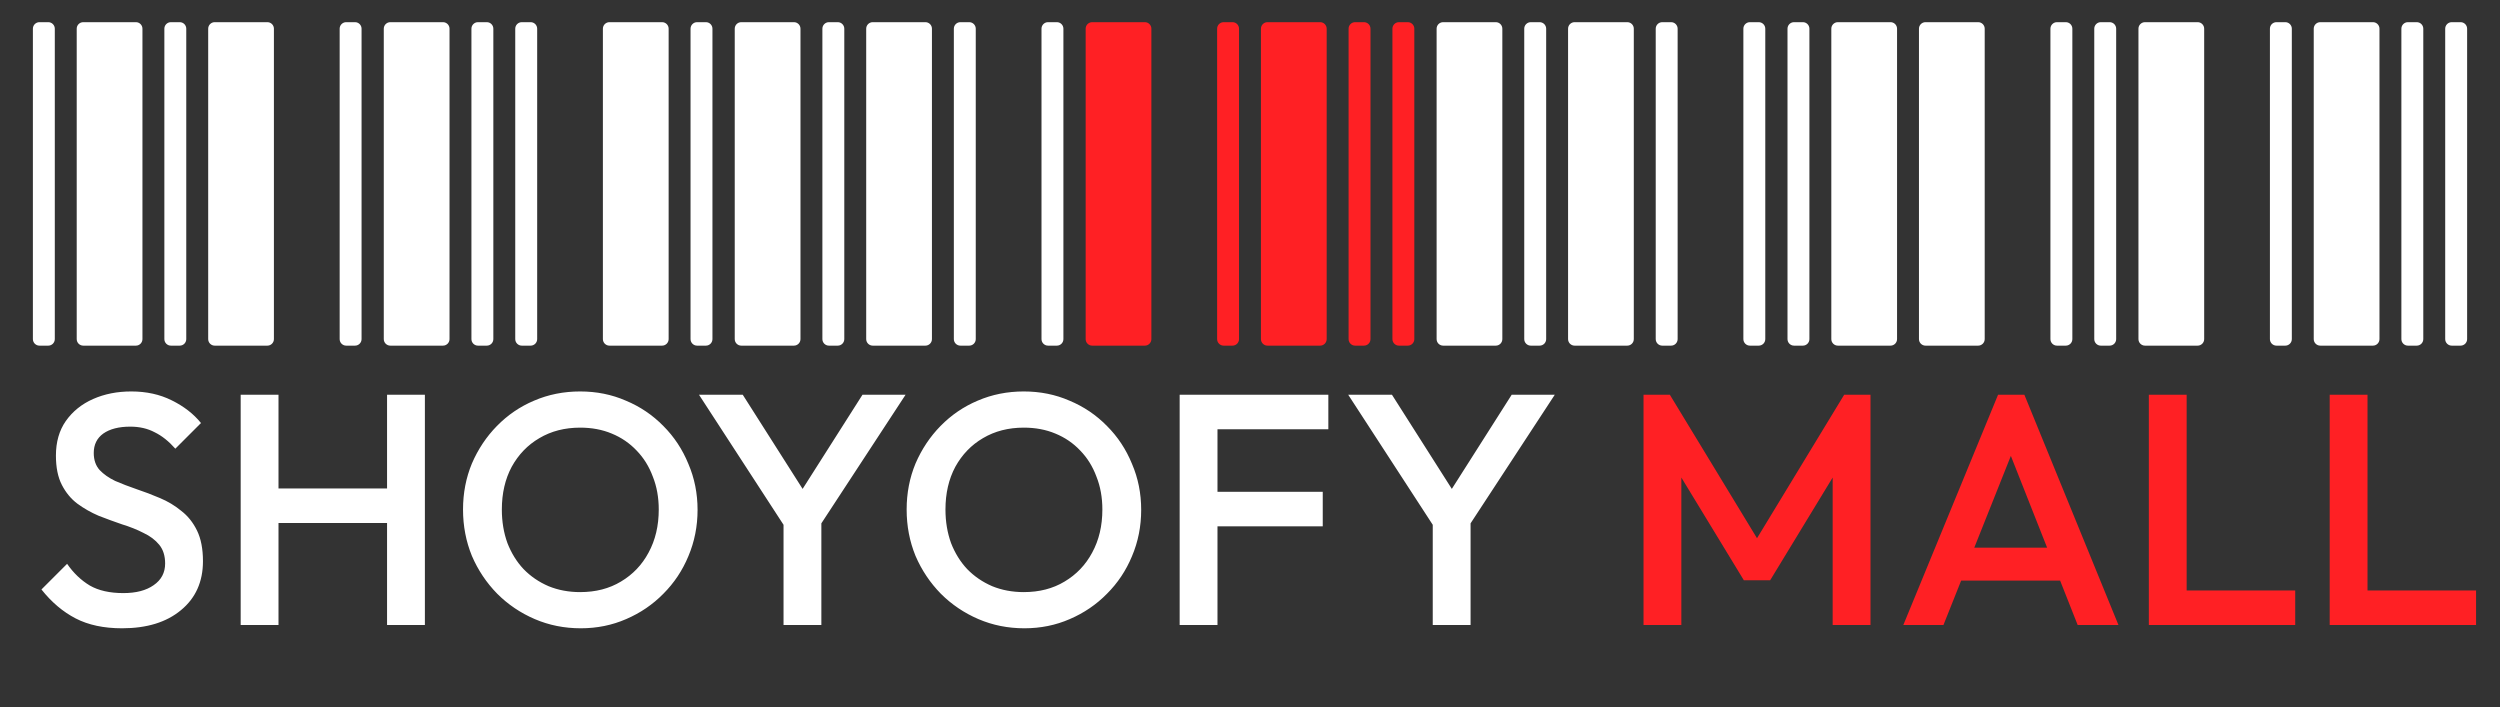 <svg xmlns="http://www.w3.org/2000/svg" fill="none" viewBox="0 0 152 43" height="43" width="152">
<rect x="0" y="0" width="152" height="43" fill="#333333" stroke="none"/>
<path fill="white" d="M130.415 21.015C130.196 21.015 130.018 20.837 130.018 20.617V1.745C130.018 1.526 130.196 1.348 130.415 1.348H133.617C133.836 1.348 134.014 1.526 134.014 1.745V20.617C134.014 20.837 133.836 21.015 133.617 21.015H130.415ZM138.408 21.015C138.189 21.015 138.011 20.837 138.011 20.617V1.745C138.011 1.526 138.189 1.348 138.408 1.348H138.946C139.165 1.348 139.343 1.526 139.343 1.745V20.617C139.343 20.837 139.165 21.015 138.946 21.015H138.408ZM141.073 21.015C140.853 21.015 140.675 20.837 140.675 20.617V1.745C140.675 1.526 140.853 1.348 141.073 1.348H144.275C144.494 1.348 144.672 1.526 144.672 1.745V20.617C144.672 20.837 144.494 21.015 144.275 21.015H141.073ZM146.401 21.015C146.182 21.015 146.004 20.837 146.004 20.617V1.745C146.004 1.526 146.182 1.348 146.401 1.348H146.939C147.158 1.348 147.336 1.526 147.336 1.745V20.617C147.336 20.837 147.158 21.015 146.939 21.015H146.401ZM149.066 21.015C148.846 21.015 148.668 20.837 148.668 20.617V1.745C148.668 1.526 148.846 1.348 149.066 1.348H149.603C149.823 1.348 150.001 1.526 150.001 1.745V20.617C150.001 20.837 149.823 21.015 149.603 21.015H149.066Z"></path>
<path fill="white" d="M109.077 21.015C108.858 21.015 108.68 20.837 108.68 20.617V1.745C108.68 1.526 108.858 1.348 109.077 1.348H109.615C109.834 1.348 110.012 1.526 110.012 1.745V20.617C110.012 20.837 109.834 21.015 109.615 21.015H109.077ZM111.742 21.015C111.522 21.015 111.344 20.837 111.344 20.617V1.745C111.344 1.526 111.522 1.348 111.742 1.348H114.944C115.163 1.348 115.341 1.526 115.341 1.745V20.617C115.341 20.837 115.163 21.015 114.944 21.015H111.742ZM117.07 21.015C116.851 21.015 116.673 20.837 116.673 20.617V1.745C116.673 1.526 116.851 1.348 117.07 1.348H120.272C120.492 1.348 120.67 1.526 120.67 1.745V20.617C120.67 20.837 120.492 21.015 120.272 21.015H117.07ZM125.064 21.015C124.844 21.015 124.666 20.837 124.666 20.617V1.745C124.666 1.526 124.844 1.348 125.064 1.348H125.601C125.821 1.348 125.999 1.526 125.999 1.745V20.617C125.999 20.837 125.821 21.015 125.601 21.015H125.064ZM127.728 21.015C127.509 21.015 127.331 20.837 127.331 20.617V1.745C127.331 1.526 127.509 1.348 127.728 1.348H128.266C128.485 1.348 128.663 1.526 128.663 1.745V20.617C128.663 20.837 128.485 21.015 128.266 21.015H127.728Z"></path>
<path fill="white" d="M87.743 21.015C87.524 21.015 87.346 20.837 87.346 20.617V1.745C87.346 1.526 87.524 1.348 87.743 1.348H90.945C91.164 1.348 91.342 1.526 91.342 1.745V20.617C91.342 20.837 91.164 21.015 90.945 21.015H87.743ZM93.072 21.015C92.852 21.015 92.674 20.837 92.674 20.617V1.745C92.674 1.526 92.852 1.348 93.072 1.348H93.609C93.829 1.348 94.007 1.526 94.007 1.745V20.617C94.007 20.837 93.829 21.015 93.609 21.015H93.072ZM95.736 21.015C95.517 21.015 95.339 20.837 95.339 20.617V1.745C95.339 1.526 95.517 1.348 95.736 1.348H98.938C99.158 1.348 99.335 1.526 99.335 1.745V20.617C99.335 20.837 99.158 21.015 98.938 21.015H95.736ZM101.065 21.015C100.846 21.015 100.668 20.837 100.668 20.617V1.745C100.668 1.526 100.846 1.348 101.065 1.348H101.603C101.822 1.348 102 1.526 102 1.745V20.617C102 20.837 101.822 21.015 101.603 21.015H101.065ZM106.394 21.015C106.174 21.015 105.997 20.837 105.997 20.617V1.745C105.997 1.526 106.174 1.348 106.394 1.348H106.931C107.151 1.348 107.329 1.526 107.329 1.745V20.617C107.329 20.837 107.151 21.015 106.931 21.015H106.394Z"></path>
<path fill="#FF2024" d="M66.405 21.015C66.186 21.015 66.008 20.837 66.008 20.617V1.745C66.008 1.526 66.186 1.348 66.405 1.348H69.607C69.826 1.348 70.004 1.526 70.004 1.745V20.617C70.004 20.837 69.826 21.015 69.607 21.015H66.405ZM74.398 21.015C74.179 21.015 74.001 20.837 74.001 20.617V1.745C74.001 1.526 74.179 1.348 74.398 1.348H74.936C75.155 1.348 75.333 1.526 75.333 1.745V20.617C75.333 20.837 75.155 21.015 74.936 21.015H74.398ZM77.063 21.015C76.843 21.015 76.665 20.837 76.665 20.617V1.745C76.665 1.526 76.843 1.348 77.063 1.348H80.265C80.484 1.348 80.662 1.526 80.662 1.745V20.617C80.662 20.837 80.484 21.015 80.265 21.015H77.063ZM82.391 21.015C82.172 21.015 81.994 20.837 81.994 20.617V1.745C81.994 1.526 82.172 1.348 82.391 1.348H82.929C83.148 1.348 83.326 1.526 83.326 1.745V20.617C83.326 20.837 83.148 21.015 82.929 21.015H82.391ZM85.056 21.015C84.837 21.015 84.659 20.837 84.659 20.617V1.745C84.659 1.526 84.837 1.348 85.056 1.348H85.594C85.813 1.348 85.991 1.526 85.991 1.745V20.617C85.991 20.837 85.813 21.015 85.594 21.015H85.056Z"></path>
<path fill="white" d="M45.069 21.015C44.85 21.015 44.672 20.837 44.672 20.617V1.745C44.672 1.526 44.85 1.348 45.069 1.348H48.271C48.491 1.348 48.669 1.526 48.669 1.745V20.617C48.669 20.837 48.491 21.015 48.271 21.015H45.069ZM50.398 21.015C50.179 21.015 50.001 20.837 50.001 20.617V1.745C50.001 1.526 50.179 1.348 50.398 1.348H50.936C51.155 1.348 51.333 1.526 51.333 1.745V20.617C51.333 20.837 51.155 21.015 50.936 21.015H50.398ZM53.062 21.015C52.843 21.015 52.665 20.837 52.665 20.617V1.745C52.665 1.526 52.843 1.348 53.062 1.348H56.264C56.484 1.348 56.662 1.526 56.662 1.745V20.617C56.662 20.837 56.484 21.015 56.264 21.015H53.062ZM58.391 21.015C58.172 21.015 57.994 20.837 57.994 20.617V1.745C57.994 1.526 58.172 1.348 58.391 1.348H58.929C59.148 1.348 59.326 1.526 59.326 1.745V20.617C59.326 20.837 59.148 21.015 58.929 21.015H58.391ZM63.72 21.015C63.501 21.015 63.323 20.837 63.323 20.617V1.745C63.323 1.526 63.501 1.348 63.72 1.348H64.258C64.477 1.348 64.655 1.526 64.655 1.745V20.617C64.655 20.837 64.477 21.015 64.258 21.015H63.72Z"></path>
<path fill="white" d="M23.732 21.015C23.512 21.015 23.334 20.837 23.334 20.617V1.745C23.334 1.526 23.512 1.348 23.732 1.348H26.933C27.153 1.348 27.331 1.526 27.331 1.745V20.617C27.331 20.837 27.153 21.015 26.933 21.015H23.732ZM29.06 21.015C28.841 21.015 28.663 20.837 28.663 20.617V1.745C28.663 1.526 28.841 1.348 29.06 1.348H29.598C29.817 1.348 29.995 1.526 29.995 1.745V20.617C29.995 20.837 29.817 21.015 29.598 21.015H29.06ZM31.725 21.015C31.505 21.015 31.327 20.837 31.327 20.617V1.745C31.327 1.526 31.505 1.348 31.725 1.348H32.262C32.482 1.348 32.66 1.526 32.66 1.745V20.617C32.66 20.837 32.482 21.015 32.262 21.015H31.725ZM37.053 21.015C36.834 21.015 36.656 20.837 36.656 20.617V1.745C36.656 1.526 36.834 1.348 37.053 1.348H40.255C40.475 1.348 40.653 1.526 40.653 1.745V20.617C40.653 20.837 40.475 21.015 40.255 21.015H37.053ZM42.382 21.015C42.163 21.015 41.985 20.837 41.985 20.617V1.745C41.985 1.526 42.163 1.348 42.382 1.348H42.92C43.139 1.348 43.317 1.526 43.317 1.745V20.617C43.317 20.837 43.139 21.015 42.92 21.015H42.382Z"></path>
<path fill="white" d="M2.397 21.015C2.178 21.015 2 20.837 2 20.617V1.745C2 1.526 2.178 1.348 2.397 1.348H2.935C3.154 1.348 3.332 1.526 3.332 1.745V20.617C3.332 20.837 3.154 21.015 2.935 21.015H2.397ZM5.062 21.015C4.842 21.015 4.664 20.837 4.664 20.617V1.745C4.664 1.526 4.842 1.348 5.062 1.348H8.264C8.483 1.348 8.661 1.526 8.661 1.745V20.617C8.661 20.837 8.483 21.015 8.264 21.015H5.062ZM10.39 21.015C10.171 21.015 9.993 20.837 9.993 20.617V1.745C9.993 1.526 10.171 1.348 10.39 1.348H10.928C11.148 1.348 11.325 1.526 11.325 1.745V20.617C11.325 20.837 11.148 21.015 10.928 21.015H10.39ZM13.055 21.015C12.835 21.015 12.658 20.837 12.658 20.617V1.745C12.658 1.526 12.835 1.348 13.055 1.348H16.257C16.476 1.348 16.654 1.526 16.654 1.745V20.617C16.654 20.837 16.476 21.015 16.257 21.015H13.055ZM21.048 21.015C20.829 21.015 20.651 20.837 20.651 20.617V1.745C20.651 1.526 20.829 1.348 21.048 1.348H21.586C21.805 1.348 21.983 1.526 21.983 1.745V20.617C21.983 20.837 21.805 21.015 21.586 21.015H21.048Z"></path>
<path fill="white" d="M7.42 38.2C6.313 38.2 5.373 38 4.6 37.6C3.827 37.2 3.133 36.613 2.52 35.84L4.08 34.28C4.467 34.84 4.927 35.28 5.46 35.6C5.993 35.907 6.673 36.06 7.5 36.06C8.273 36.06 8.887 35.9 9.34 35.58C9.807 35.26 10.04 34.82 10.04 34.26C10.04 33.793 9.92 33.413 9.68 33.12C9.44 32.827 9.12 32.587 8.72 32.4C8.333 32.2 7.9 32.027 7.42 31.88C6.953 31.72 6.48 31.547 6 31.36C5.533 31.16 5.1 30.913 4.7 30.62C4.313 30.327 4 29.947 3.76 29.48C3.52 29.013 3.4 28.42 3.4 27.7C3.4 26.873 3.6 26.173 4 25.6C4.413 25.013 4.967 24.567 5.66 24.26C6.353 23.953 7.127 23.8 7.98 23.8C8.9 23.8 9.72 23.98 10.44 24.34C11.173 24.7 11.767 25.16 12.22 25.72L10.66 27.28C10.26 26.827 9.84 26.493 9.4 26.28C8.973 26.053 8.48 25.94 7.92 25.94C7.227 25.94 6.68 26.08 6.28 26.36C5.893 26.64 5.7 27.033 5.7 27.54C5.7 27.967 5.82 28.313 6.06 28.58C6.3 28.833 6.613 29.053 7 29.24C7.4 29.413 7.833 29.58 8.3 29.74C8.78 29.9 9.253 30.08 9.72 30.28C10.2 30.48 10.633 30.74 11.02 31.06C11.42 31.367 11.74 31.767 11.98 32.26C12.22 32.753 12.34 33.373 12.34 34.12C12.34 35.373 11.893 36.367 11 37.1C10.12 37.833 8.927 38.2 7.42 38.2ZM14.633 38V24H16.933V38H14.633ZM23.533 38V24H25.833V38H23.533ZM16.213 31.8V29.7H24.033V31.8H16.213ZM35.312 38.2C34.312 38.2 33.378 38.013 32.512 37.64C31.645 37.267 30.885 36.753 30.232 36.1C29.578 35.433 29.065 34.667 28.692 33.8C28.332 32.92 28.152 31.98 28.152 30.98C28.152 29.98 28.332 29.047 28.692 28.18C29.065 27.313 29.572 26.553 30.212 25.9C30.865 25.233 31.618 24.72 32.472 24.36C33.338 23.987 34.272 23.8 35.272 23.8C36.272 23.8 37.198 23.987 38.052 24.36C38.918 24.72 39.678 25.233 40.332 25.9C40.985 26.553 41.492 27.32 41.852 28.2C42.225 29.067 42.412 30 42.412 31C42.412 32 42.225 32.94 41.852 33.82C41.492 34.687 40.985 35.447 40.332 36.1C39.692 36.753 38.938 37.267 38.072 37.64C37.218 38.013 36.298 38.2 35.312 38.2ZM35.272 36C36.218 36 37.045 35.787 37.752 35.36C38.472 34.933 39.032 34.347 39.432 33.6C39.845 32.84 40.052 31.967 40.052 30.98C40.052 30.247 39.932 29.58 39.692 28.98C39.465 28.367 39.138 27.84 38.712 27.4C38.285 26.947 37.778 26.6 37.192 26.36C36.618 26.12 35.978 26 35.272 26C34.338 26 33.512 26.213 32.792 26.64C32.085 27.053 31.525 27.633 31.112 28.38C30.712 29.127 30.512 29.993 30.512 30.98C30.512 31.713 30.625 32.393 30.852 33.02C31.092 33.633 31.418 34.16 31.832 34.6C32.258 35.04 32.765 35.387 33.352 35.64C33.938 35.88 34.578 36 35.272 36ZM47.959 32.4L42.499 24H45.159L49.419 30.7H48.179L52.439 24H55.059L49.559 32.4H47.959ZM47.639 38V30.96H49.939V38H47.639ZM62.284 38.2C61.284 38.2 60.351 38.013 59.484 37.64C58.618 37.267 57.858 36.753 57.204 36.1C56.551 35.433 56.038 34.667 55.664 33.8C55.304 32.92 55.124 31.98 55.124 30.98C55.124 29.98 55.304 29.047 55.664 28.18C56.038 27.313 56.544 26.553 57.184 25.9C57.838 25.233 58.591 24.72 59.444 24.36C60.311 23.987 61.244 23.8 62.244 23.8C63.244 23.8 64.171 23.987 65.024 24.36C65.891 24.72 66.651 25.233 67.304 25.9C67.958 26.553 68.464 27.32 68.824 28.2C69.198 29.067 69.384 30 69.384 31C69.384 32 69.198 32.94 68.824 33.82C68.464 34.687 67.958 35.447 67.304 36.1C66.664 36.753 65.911 37.267 65.044 37.64C64.191 38.013 63.271 38.2 62.284 38.2ZM62.244 36C63.191 36 64.018 35.787 64.724 35.36C65.444 34.933 66.004 34.347 66.404 33.6C66.818 32.84 67.024 31.967 67.024 30.98C67.024 30.247 66.904 29.58 66.664 28.98C66.438 28.367 66.111 27.84 65.684 27.4C65.258 26.947 64.751 26.6 64.164 26.36C63.591 26.12 62.951 26 62.244 26C61.311 26 60.484 26.213 59.764 26.64C59.058 27.053 58.498 27.633 58.084 28.38C57.684 29.127 57.484 29.993 57.484 30.98C57.484 31.713 57.598 32.393 57.824 33.02C58.064 33.633 58.391 34.16 58.804 34.6C59.231 35.04 59.738 35.387 60.324 35.64C60.911 35.88 61.551 36 62.244 36ZM71.723 38V24H74.023V38H71.723ZM73.303 32V29.9H80.423V32H73.303ZM73.303 26.1V24H80.763V26.1H73.303ZM87.431 32.4L81.971 24H84.631L88.891 30.7H87.651L91.911 24H94.531L89.031 32.4H87.431ZM87.111 38V30.96H89.411V38H87.111Z"></path>
<path fill="#FF2024" d="M99.926 38V24H101.526L107.346 33.58H106.306L112.126 24H113.726V38H111.426V28.04L111.946 28.18L107.626 35.28H106.026L101.706 28.18L102.226 28.04V38H99.926ZM115.722 38L121.482 24H123.082L128.802 38H126.322L121.842 26.66H122.682L118.162 38H115.722ZM118.562 35.3V33.3H125.982V35.3H118.562ZM130.649 38V24H132.949V38H130.649ZM132.229 38V35.9H139.549V38H132.229ZM141.645 38V24H143.945V38H141.645ZM143.225 38V35.9H150.545V38H143.225Z"></path>
</svg>

